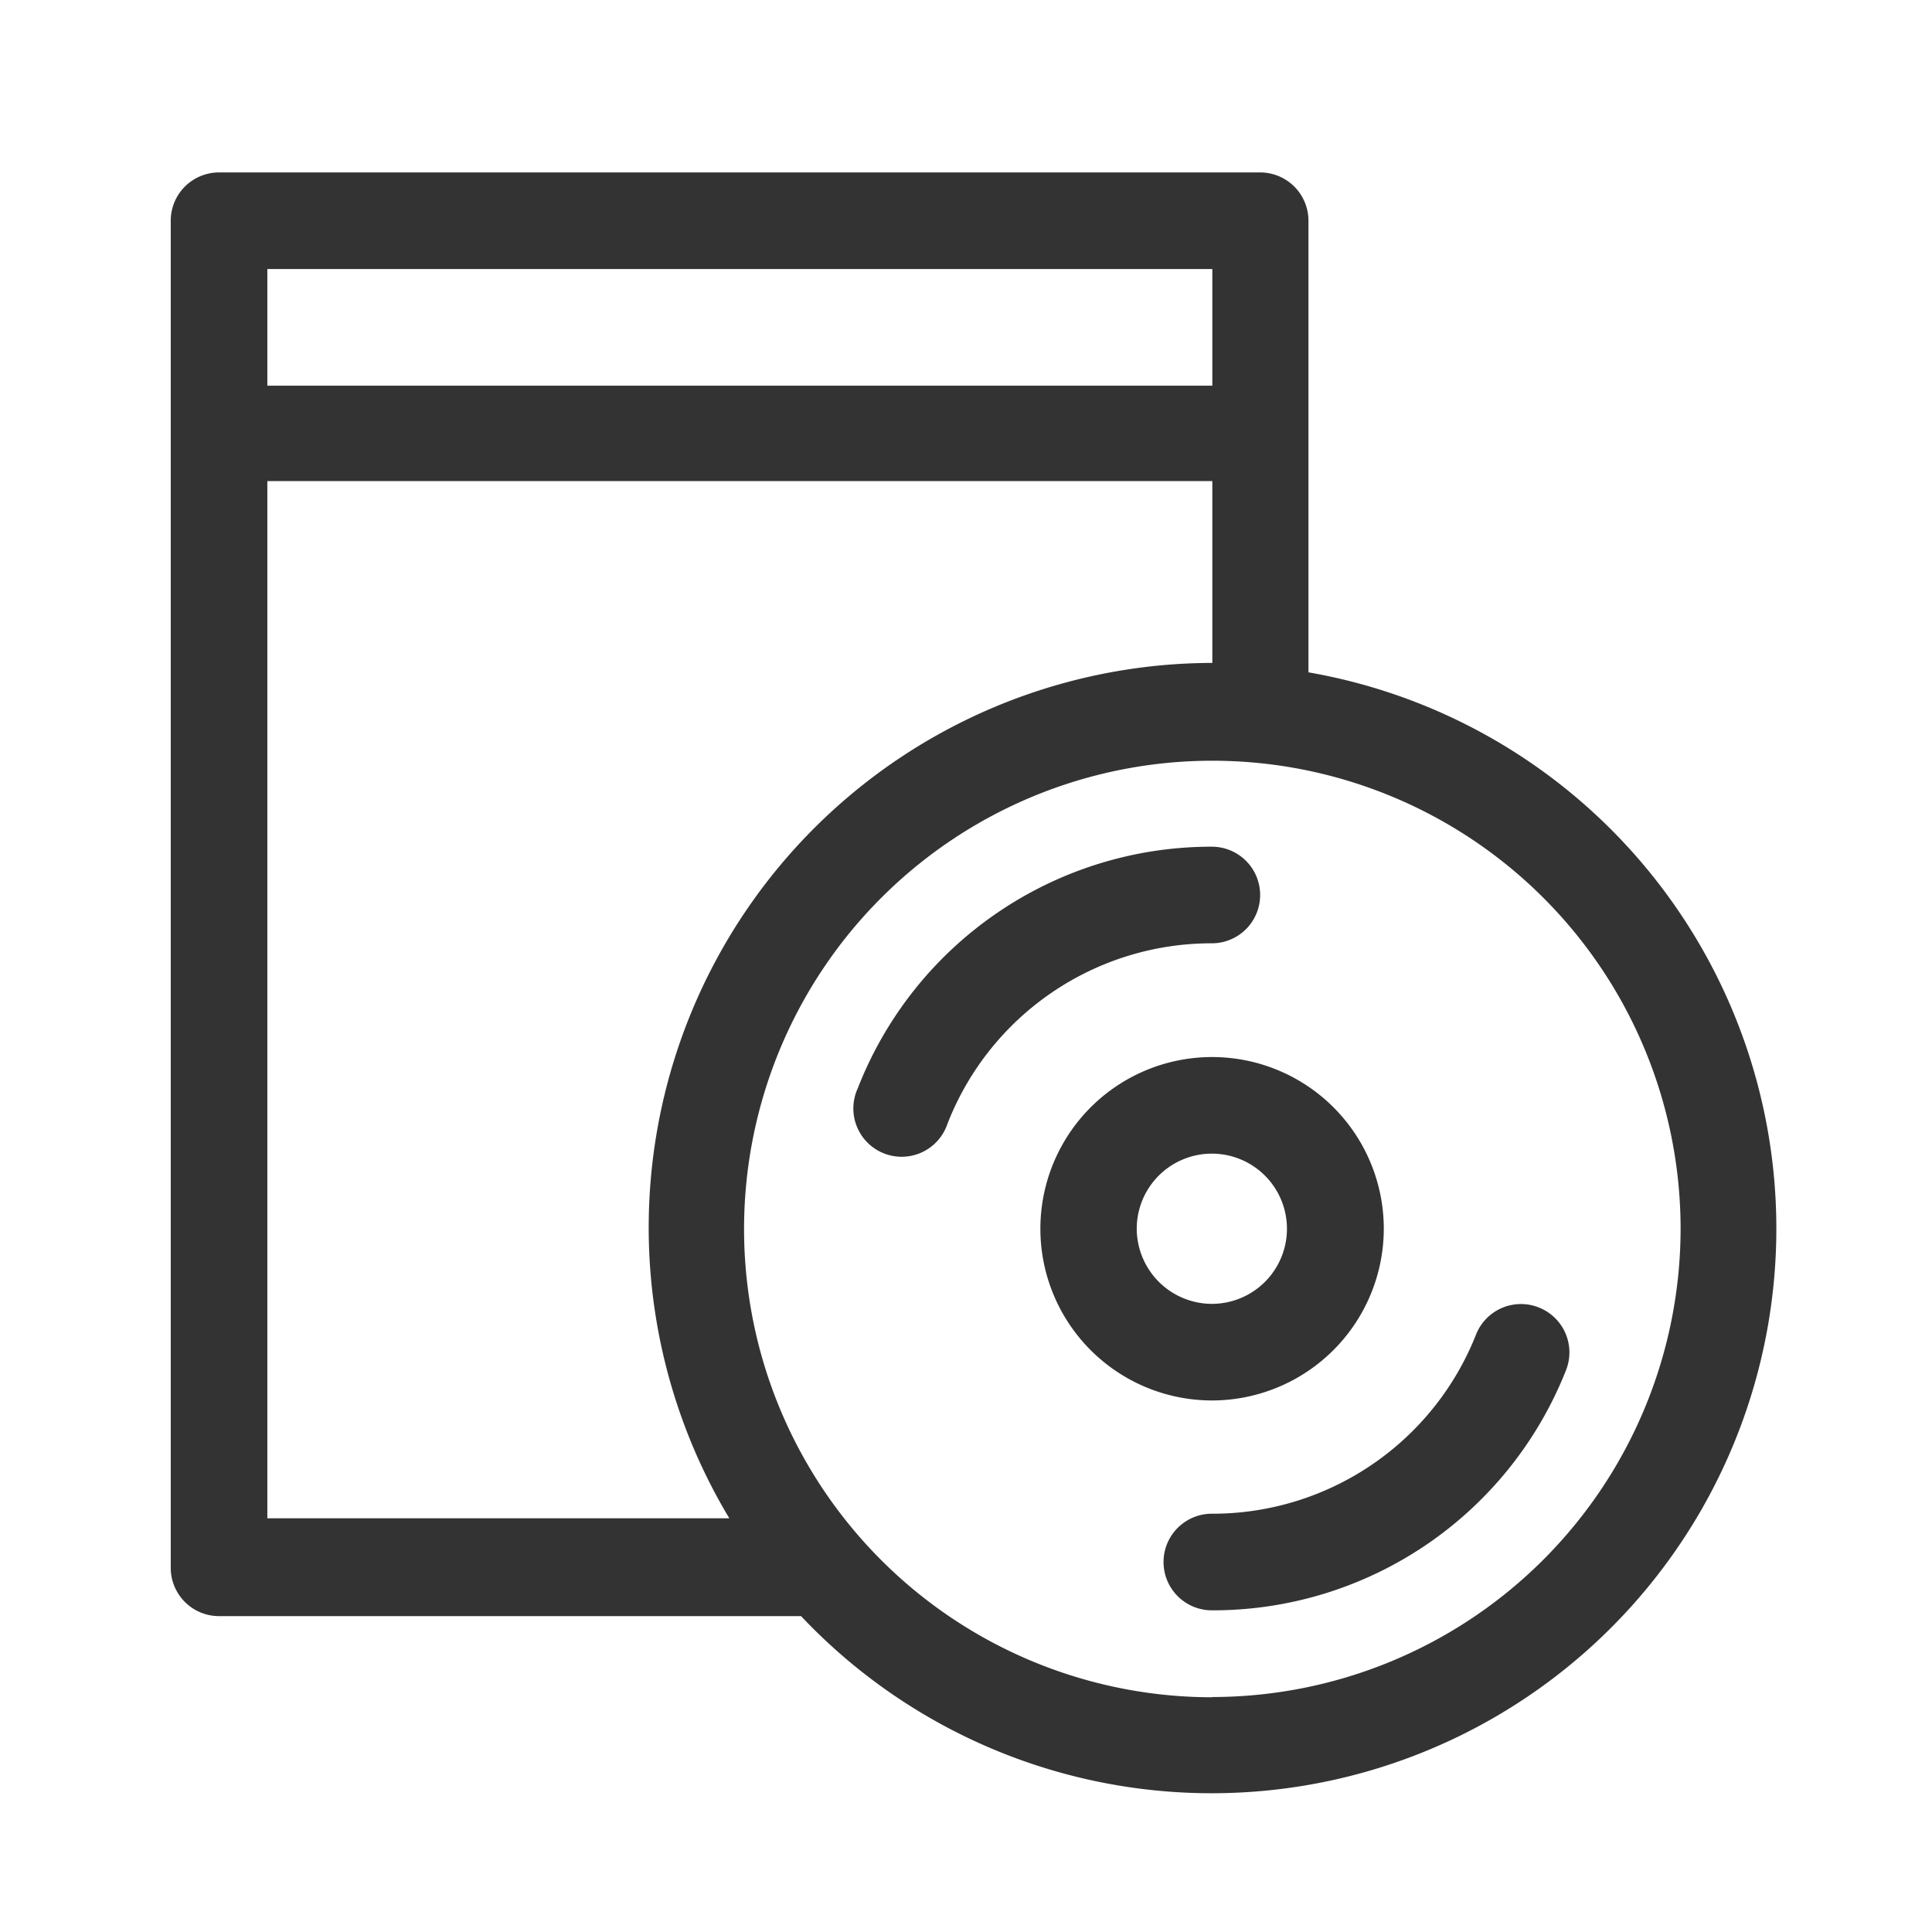 <svg xmlns="http://www.w3.org/2000/svg" viewBox="0 0 80 80"><defs><style>.a{fill:#333;}.b{fill:none;}</style></defs><title>icon_dvd</title><path class="a" d="M884.11,468.78V450.08a2,2,0,0,0-2-2H839a2,2,0,0,0-2,2v55.78a2,2,0,0,0,2,2H863.1A23.38,23.38,0,1,0,884.11,468.78ZM841,452.08h39.13v4.83H841v-4.83Zm0,51.78v-43h39.13v7.53a23.38,23.38,0,0,0-20,35.42H841Zm39.13,7.36a19.39,19.39,0,1,1,19.39-19.39A19.41,19.41,0,0,1,880.11,511.21Z" transform="translate(-829.93 -440.94)"/><path class="a" d="M887.23,491.82a7.11,7.11,0,1,0-7.11,7.11A7.12,7.12,0,0,0,887.23,491.82Zm-10.23,0a3.11,3.11,0,1,1,3.11,3.11A3.12,3.12,0,0,1,877,491.82Z" transform="translate(-829.93 -440.94)"/><path class="a" d="M882.11,478a2,2,0,0,0-2-2A15.71,15.71,0,0,0,865.45,486a2,2,0,1,0,3.71,1.48A11.73,11.73,0,0,1,880.11,480,2,2,0,0,0,882.11,478Z" transform="translate(-829.93 -440.94)"/><path class="a" d="M893.65,495.08a2,2,0,0,0-2.6,1.12,11.73,11.73,0,0,1-10.94,7.42,2,2,0,0,0,0,4h0a15.71,15.71,0,0,0,14.66-9.93A2,2,0,0,0,893.65,495.08Z" transform="translate(-829.93 -440.94)"/><rect class="b" width="80" height="80"/></svg>